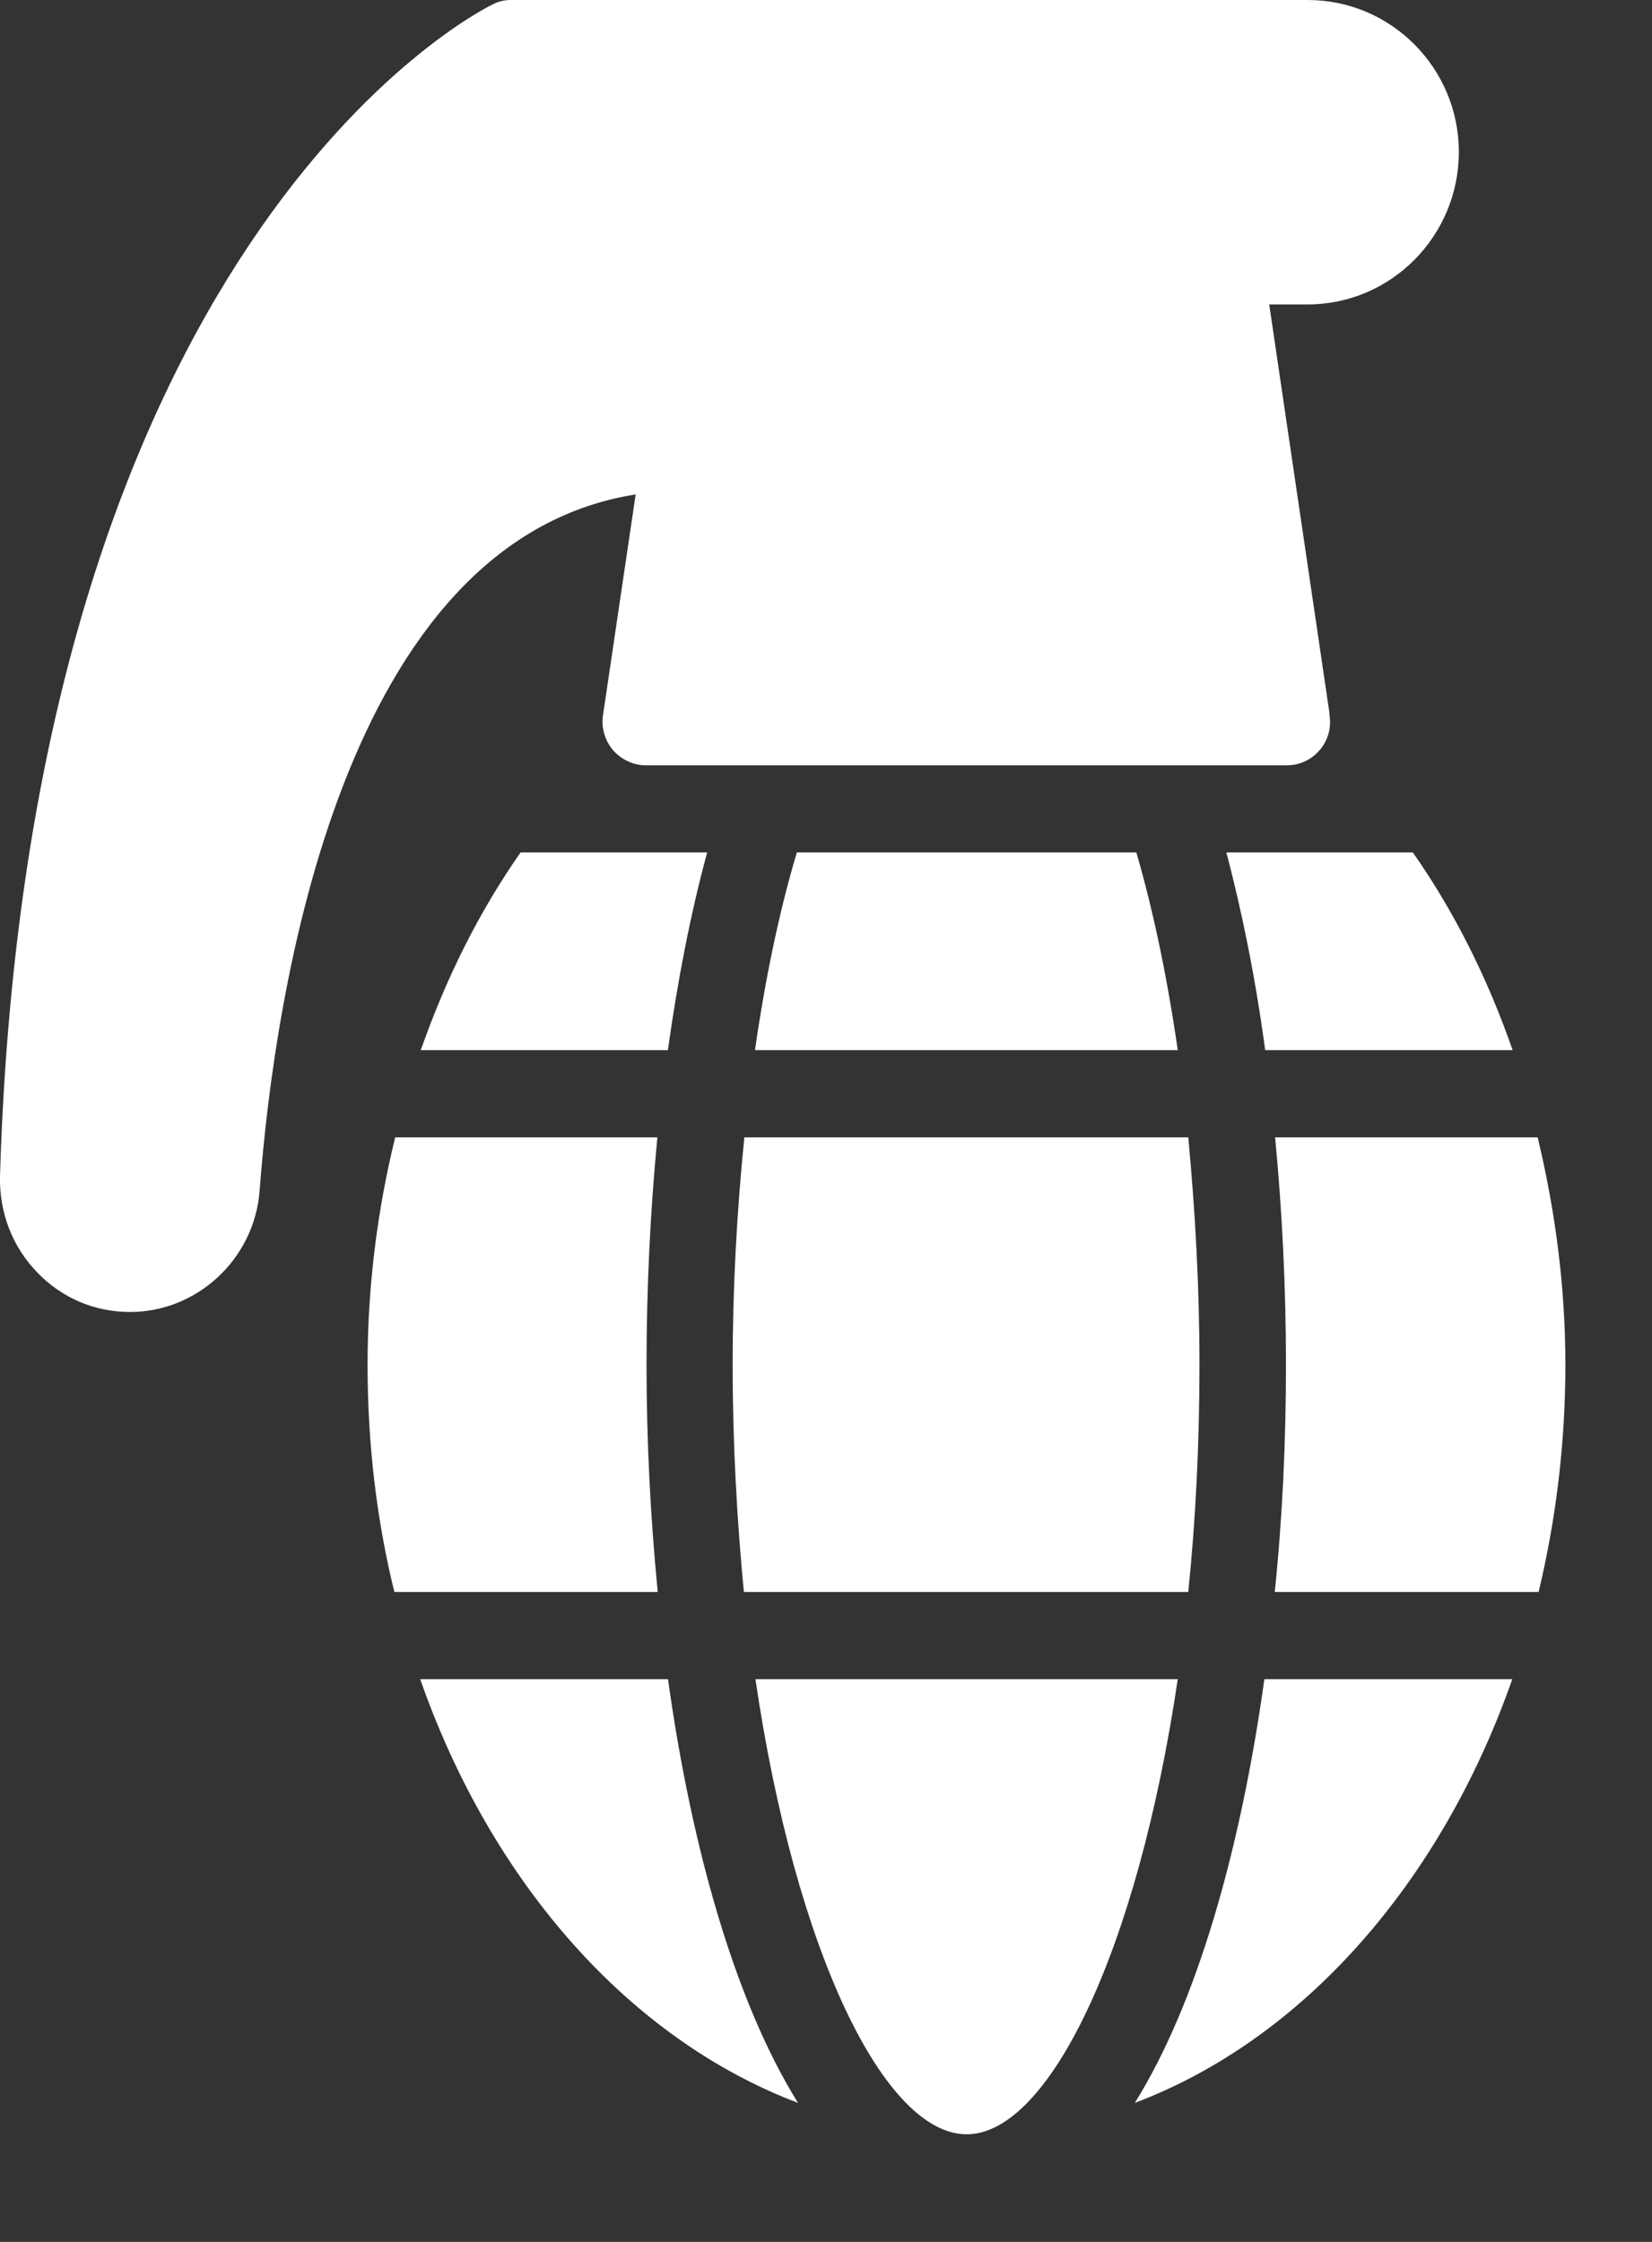 <svg width="14" height="19" viewBox="0 0 14 19" fill="none" xmlns="http://www.w3.org/2000/svg">
<rect x="0" y="0" width="14" height="19" fill="#333333" stroke="none"/>
<path d="M3.115 11.566C3.115 12.237 3.192 12.883 3.342 13.492H5.574C5.512 12.857 5.479 12.208 5.479 11.566C5.479 10.905 5.512 10.255 5.571 9.639H3.349C3.199 10.251 3.115 10.897 3.115 11.566Z" fill="white"/>
<path d="M3.561 14.231C4.164 15.954 5.332 17.28 6.763 17.822C6.236 16.977 5.862 15.674 5.661 14.231H3.561Z" fill="white"/>
<path d="M3.566 8.9H5.66C5.744 8.298 5.854 7.737 5.993 7.224H4.412C4.06 7.726 3.779 8.291 3.566 8.9Z" fill="white"/>
<path d="M8.192 18.088C8.884 18.088 9.637 16.549 9.981 14.231H6.402C6.743 16.549 7.497 18.088 8.192 18.088Z" fill="white"/>
<path d="M6.753 7.224C6.603 7.726 6.486 8.291 6.398 8.9H9.981C9.893 8.291 9.776 7.726 9.63 7.224H6.753Z" fill="white"/>
<path d="M6.209 11.566C6.209 12.245 6.246 12.887 6.304 13.492H10.07C10.132 12.887 10.165 12.245 10.165 11.566C10.165 10.897 10.128 10.255 10.07 9.639H6.308C6.246 10.255 6.209 10.897 6.209 11.566Z" fill="white"/>
<path d="M12.816 14.231H10.715C10.514 15.674 10.144 16.977 9.617 17.822C11.044 17.283 12.212 15.954 12.816 14.231Z" fill="white"/>
<path d="M10.393 7.224C10.528 7.737 10.641 8.298 10.722 8.9H12.819C12.607 8.291 12.325 7.726 11.973 7.224H10.393Z" fill="white"/>
<path d="M10.898 11.566C10.898 12.208 10.869 12.857 10.803 13.492H13.039C13.185 12.883 13.266 12.237 13.266 11.566C13.266 10.897 13.178 10.251 13.031 9.639H10.806C10.865 10.255 10.898 10.905 10.898 11.566Z" fill="white"/>
<path d="M1.102 11.119C1.673 11.119 2.156 10.668 2.2 10.092C2.328 8.402 2.899 4.585 5.387 4.19L5.109 6.069C5.095 6.172 5.128 6.279 5.197 6.36C5.267 6.438 5.369 6.486 5.472 6.486H10.906C11.008 6.486 11.111 6.442 11.181 6.36C11.25 6.283 11.283 6.176 11.268 6.072C11.268 6.069 11.265 6.036 11.265 6.032L10.756 2.58H11.082C11.788 2.58 12.363 2.001 12.363 1.288C12.363 0.576 11.788 0 11.082 0H4.333C4.278 0 4.224 0.011 4.176 0.037C4.015 0.114 0.238 2.064 0 9.967C-0.007 10.273 0.103 10.565 0.315 10.783C0.524 11.001 0.802 11.119 1.102 11.119Z" fill="white"/>
</svg>
